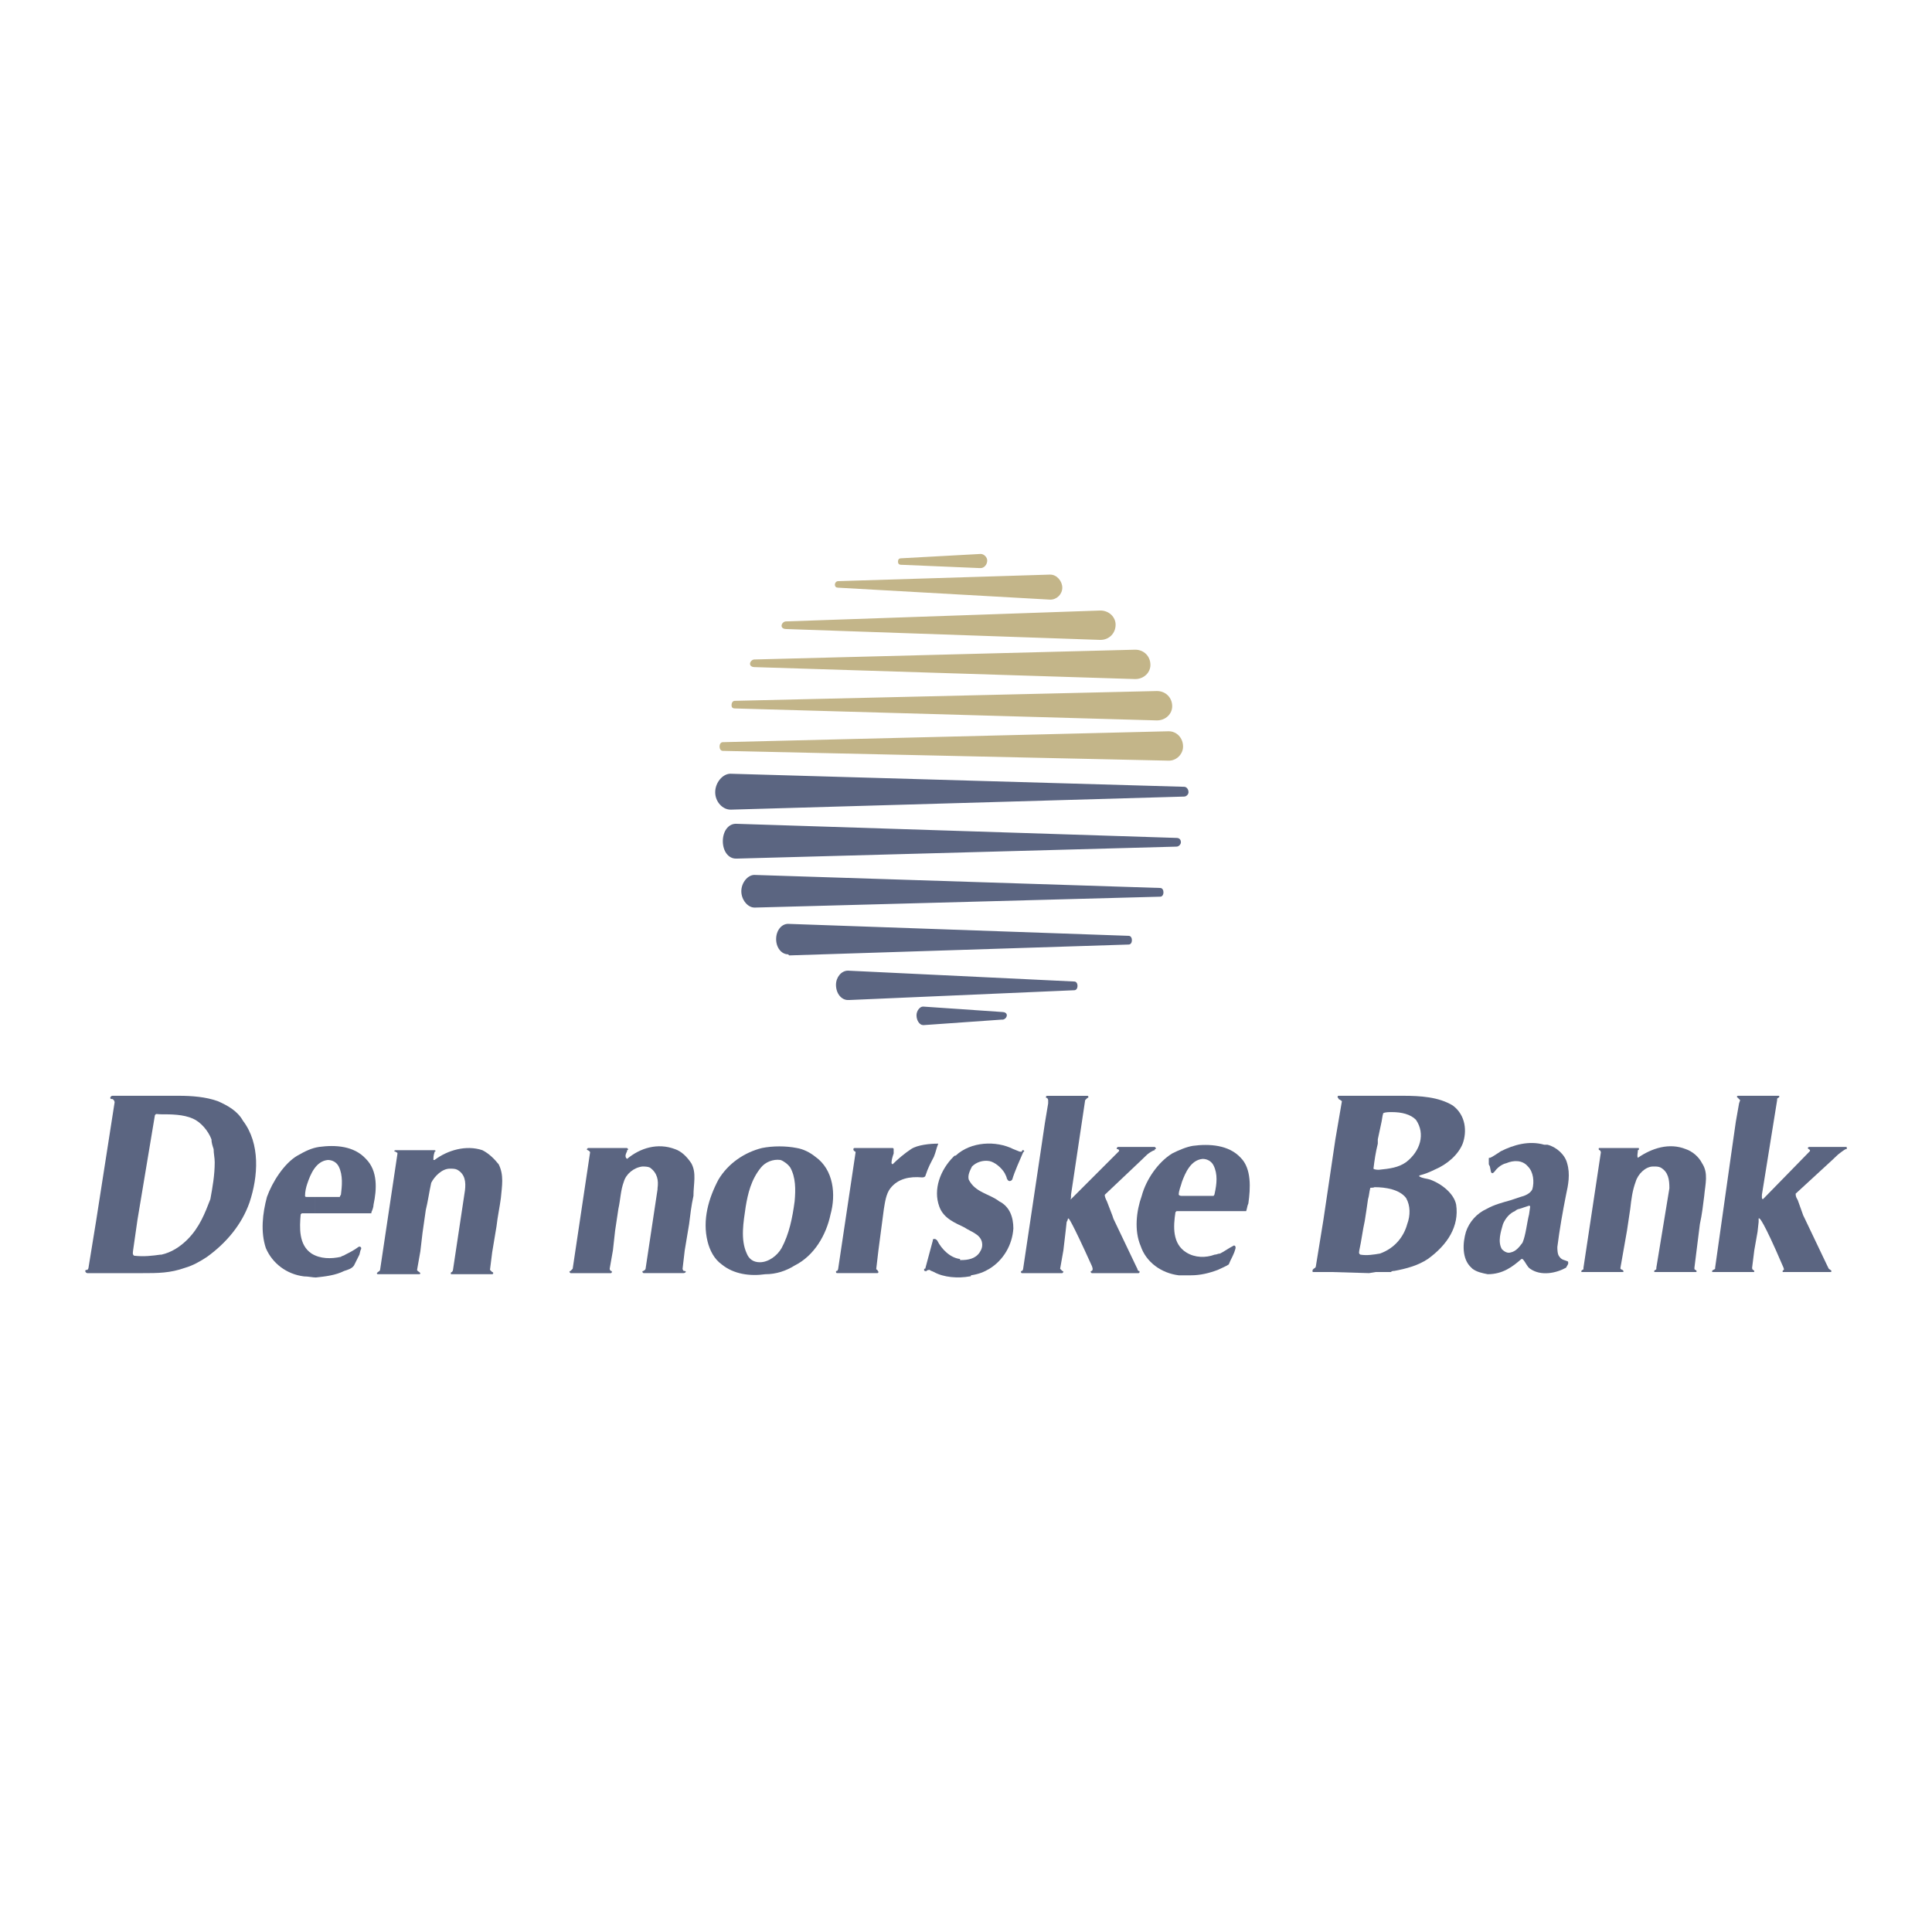 <?xml version="1.0" encoding="utf-8"?>
<!-- Generator: Adobe Illustrator 13.0.0, SVG Export Plug-In . SVG Version: 6.00 Build 14948)  -->
<!DOCTYPE svg PUBLIC "-//W3C//DTD SVG 1.0//EN" "http://www.w3.org/TR/2001/REC-SVG-20010904/DTD/svg10.dtd">
<svg version="1.0" id="Layer_1" xmlns="http://www.w3.org/2000/svg" xmlns:xlink="http://www.w3.org/1999/xlink" x="0px" y="0px"
	 width="192.756px" height="192.756px" viewBox="0 0 192.756 192.756" enable-background="new 0 0 192.756 192.756"
	 xml:space="preserve">
<g>
	<polygon fill-rule="evenodd" clip-rule="evenodd" fill="#FFFFFF" points="0,0 192.756,0 192.756,192.756 0,192.756 0,0 	"/>
	<path fill-rule="evenodd" clip-rule="evenodd" fill="#5B6581" d="M72.876,80.777c-0.76,0-1.52-0.76-1.52-1.737
		s0.76-1.845,1.52-1.845l45.266,1.303c0.218,0,0.435,0.217,0.435,0.542c0,0.217-0.217,0.434-0.435,0.434l-45.158,1.303H72.876
		L72.876,80.777z"/>
	<path fill-rule="evenodd" clip-rule="evenodd" fill="#5B6581" d="M73.419,85.662c-0.76,0-1.303-0.76-1.303-1.737
		c0-0.977,0.543-1.737,1.303-1.737l43.964,1.411c0.218,0,0.435,0.109,0.435,0.435c0,0.217-0.217,0.434-0.435,0.434l-43.855,1.194
		H73.419L73.419,85.662z"/>
	<path fill-rule="evenodd" clip-rule="evenodd" fill="#C3B589" d="M116.623,72.961c0.76,0,1.411,0.651,1.411,1.52
		c0,0.76-0.651,1.411-1.411,1.411l-44.507-0.977c-0.217,0-0.326-0.217-0.326-0.434s0.109-0.434,0.326-0.434l44.398-1.086H116.623
		L116.623,72.961z"/>
	<path fill-rule="evenodd" clip-rule="evenodd" fill="#C3B589" d="M115.429,68.945c0.869,0,1.521,0.651,1.521,1.52
		c0,0.76-0.651,1.411-1.521,1.411l-42.118-1.194c-0.217,0-0.326-0.109-0.326-0.326c0-0.217,0.108-0.434,0.326-0.434L115.429,68.945
		L115.429,68.945L115.429,68.945z"/>
	<path fill-rule="evenodd" clip-rule="evenodd" fill="#C3B589" d="M109.784,60.912c0.868,0,1.52,0.651,1.52,1.411
		c0,0.869-0.651,1.52-1.52,1.52l-31.372-1.085c-0.217,0-0.434-0.108-0.434-0.326s0.217-0.434,0.434-0.434L109.784,60.912
		L109.784,60.912L109.784,60.912z"/>
	<path fill-rule="evenodd" clip-rule="evenodd" fill="#C3B589" d="M104.791,57.33c0.651,0,1.194,0.651,1.194,1.303
		c0,0.651-0.543,1.194-1.194,1.194l-21.168-1.194c-0.217,0-0.326-0.108-0.326-0.326c0-0.109,0.108-0.326,0.326-0.326l21.06-0.651
		H104.791L104.791,57.33z"/>
	<path fill-rule="evenodd" clip-rule="evenodd" fill="#5B6581" d="M75.265,90.547c-0.651,0-1.303-0.76-1.303-1.628
		s0.652-1.628,1.303-1.628l40.49,1.302c0.217,0,0.325,0.217,0.325,0.434c0,0.217-0.108,0.435-0.325,0.435l-40.382,1.085H75.265
		L75.265,90.547z"/>
	<path fill-rule="evenodd" clip-rule="evenodd" fill="#5B6581" d="M78.629,95.214c-0.651,0-1.194-0.651-1.194-1.52
		s0.543-1.52,1.194-1.52l33.977,1.194c0.218,0,0.326,0.217,0.326,0.434c0,0.217-0.108,0.435-0.326,0.435l-33.868,1.085
		L78.629,95.214L78.629,95.214z"/>
	<path fill-rule="evenodd" clip-rule="evenodd" fill="#C3B589" d="M113.258,64.82c0.869,0,1.52,0.651,1.52,1.52
		c0,0.76-0.65,1.411-1.52,1.411l-37.993-1.194c-0.217,0-0.435-0.109-0.435-0.326c0-0.217,0.217-0.435,0.435-0.435L113.258,64.82
		L113.258,64.82L113.258,64.82z"/>
	<path fill-rule="evenodd" clip-rule="evenodd" fill="#5B6581" d="M84.6,99.773c-0.651,0-1.194-0.65-1.194-1.52
		c0-0.76,0.543-1.411,1.194-1.411l22.579,1.084c0.218,0,0.326,0.219,0.326,0.436s-0.108,0.434-0.326,0.434l-22.47,0.977H84.6
		L84.6,99.773z"/>
	<path fill-rule="evenodd" clip-rule="evenodd" fill="#5B6581" d="M100.015,101.729L100.015,101.729
		c0.217,0,0.435-0.217,0.435-0.436c0-0.217-0.218-0.324-0.435-0.324l0,0l-7.925-0.543c-0.325,0-0.651,0.434-0.651,0.867
		c0,0.543,0.326,0.979,0.651,0.979h0.109l7.708-0.543C100.015,101.729,100.015,101.729,100.015,101.729L100.015,101.729
		L100.015,101.729z"/>
	<path fill-rule="evenodd" clip-rule="evenodd" fill="#C3B589" d="M97.844,55.267c0.325,0,0.651,0.326,0.651,0.651
		c0,0.434-0.326,0.76-0.651,0.76h-0.109l0,0l-7.708-0.326h-0.108c-0.217,0-0.326-0.108-0.326-0.326c0-0.217,0.108-0.326,0.326-0.326
		l0,0L97.844,55.267L97.844,55.267L97.844,55.267z"/>
	<path fill-rule="evenodd" clip-rule="evenodd" fill="#5B6581" d="M31.843,114.428L31.843,114.428
		c-0.76,0.109-1.412,0.436-2.171,0.869c-1.303,0.76-2.497,2.605-3.04,4.125c-0.434,1.629-0.651,3.475-0.108,5.102
		c0.651,1.52,2.062,2.605,3.799,2.822l0,0c0.434,0,0.868,0.109,1.194,0.109c0.977-0.109,1.954-0.217,2.822-0.652
		c0.326-0.107,0.76-0.217,0.977-0.541c0.217-0.436,0.326-0.652,0.543-1.086l0.109-0.436c0.217-0.324-0.109-0.434-0.217-0.324
		c-0.435,0.324-0.869,0.543-1.303,0.76c-0.108,0.107-0.326,0.107-0.434,0.217c-0.977,0.217-2.062,0.217-2.931-0.326
		c-1.302-0.869-1.194-2.605-1.085-3.908l0.109-0.107c0.108,0,0.217,0,0.325,0h0.977v-1.629c-0.217,0-0.434,0-0.543,0
		c-0.108,0-0.108,0-0.217,0c-0.109,0-0.217,0-0.217-0.107c0-0.436,0.108-0.869,0.217-1.195c0.326-0.977,0.869-2.279,2.062-2.389
		c0.434,0,0.869,0.219,1.085,0.652c0.435,0.869,0.326,1.953,0.217,2.822c-0.108,0.109-0.108,0.217-0.108,0.217
		c-0.869,0-1.737,0-2.497,0v1.629h5.428c0.109,0,0.109,0,0.217,0v-0.109c0.109-0.217,0.217-0.543,0.217-0.76
		c0.326-1.52,0.434-3.365-0.76-4.559C35.316,114.32,33.471,114.211,31.843,114.428L31.843,114.428z"/>
	<path fill-rule="evenodd" clip-rule="evenodd" fill="#5B6581" d="M21.748,109.869c-1.194-0.434-2.605-0.543-3.908-0.543h-6.622
		c-0.108,0-0.217,0.109-0.217,0.217c0,0.109,0.108,0.109,0.217,0.109c0.217,0.109,0.217,0.326,0.217,0.326L9.59,121.811l0,0
		l-0.76,4.668l0,0c0,0,0,0.107-0.108,0.217c-0.108,0-0.217,0-0.217,0.107c0,0.109,0.109,0.219,0.217,0.219H8.83h1.737h3.583
		c1.628,0,2.822,0,4.342-0.543c0.759-0.217,1.52-0.652,2.171-1.086c1.954-1.412,3.474-3.258,4.233-5.428
		c0.868-2.605,1.085-5.861-0.651-8.141C23.701,110.846,22.725,110.303,21.748,109.869L21.748,109.869z M20.988,119.639
		c-0.543,1.412-1.085,2.822-2.28,4.018c-0.76,0.76-1.628,1.303-2.605,1.52h-0.109c-0.76,0.107-1.628,0.217-2.605,0.107
		c-0.217-0.107-0.109-0.434-0.109-0.543l0.435-3.039l-3.583,0.109l3.583-0.109l1.737-10.42c0.108-0.219,0.217-0.109,0.542-0.109
		c1.085,0,2.28,0,3.256,0.434c0.76,0.326,1.52,1.195,1.846,2.062c0,0.326,0.108,0.652,0.217,0.979c0,0.434,0.109,0.867,0.109,1.303
		C21.422,117.252,21.205,118.445,20.988,119.639L20.988,119.639z"/>
	<path fill-rule="evenodd" clip-rule="evenodd" fill="#5B6581" d="M48.126,114.754c-1.628-0.543-3.474,0-4.776,0.977h-0.108
		c0-0.217,0-0.434,0.108-0.76l0,0c0-0.107,0.109-0.107,0.109-0.107c0-0.109-0.109-0.109-0.109-0.109h-0.108H39.55
		c-0.109,0-0.217,0-0.217,0.109c0,0,0.108,0,0.217,0.107c0.108,0,0.108,0.109,0.108,0.109l-1.737,11.615l0,0
		c0,0,0,0.107-0.217,0.217l-0.108,0.109c0,0.107,0.108,0.107,0.108,0.107h0.109h4.016c0,0,0.109,0,0.109-0.107l-0.109-0.109
		c-0.217-0.109-0.217-0.217-0.217-0.217l0,0l0.326-1.846l0.217-1.846l0.326-2.279c0.217-0.869,0.326-1.736,0.542-2.715
		c0.326-0.65,1.085-1.41,1.846-1.41l0,0c0.326,0,0.542,0,0.76,0.109c0.76,0.434,0.868,1.193,0.76,2.062l0,0l-1.194,7.924l0,0
		c0,0,0,0.107-0.109,0.217c-0.108,0-0.108,0.109-0.108,0.109c0,0.107,0,0.107,0.108,0.107h4.017c0,0,0.108,0,0.108-0.107
		c0-0.109-0.108-0.109-0.108-0.109c-0.109-0.109-0.217-0.217-0.217-0.217l0,0l0.217-1.736l0.434-2.605l0,0
		c0.108-0.977,0.326-1.955,0.435-2.822c0.108-1.195,0.326-2.279-0.217-3.365C49.32,115.623,48.777,115.08,48.126,114.754
		L48.126,114.754z"/>
	<path fill-rule="evenodd" clip-rule="evenodd" fill="#5B6581" d="M184.144,114.428L184.144,114.428h-3.582
		c-0.108,0-0.108,0-0.218,0.109l0.109,0.109c0.217,0.107,0.108,0.217,0.108,0.217l-4.56,4.668l-0.108,0.107
		c-0.108,0-0.108-0.107-0.108-0.217c0,0,0-0.107,0-0.217l0,0l1.52-9.443v-0.109c0,0,0-0.109,0.108-0.109
		c0.108-0.107,0.108-0.107,0.108-0.107c0-0.109,0-0.109-0.108-0.109h-0.108h-3.908c0,0-0.108,0-0.108,0.109l0.108,0.107
		c0.108,0.109,0.218,0.219,0.218,0.219l0,0l-0.109,0.324l-0.325,1.846l-0.435,3.039l-1.628,11.508v0.107
		c0,0-0.108,0.109-0.217,0.109c0,0.107-0.109,0.107-0.109,0.107c0,0.109,0.109,0.109,0.109,0.109h0.108h3.907
		c0.109,0,0.109,0,0.109-0.109c0,0,0,0-0.109-0.107c-0.108,0-0.108-0.217-0.108-0.217l0,0l0.218-1.738l0.325-1.844l0.108-0.979
		v-0.324c0-0.109,0.108,0,0.108,0s0.326,0.107,2.28,4.668c0,0,0.217,0.434,0.108,0.434c-0.108,0.107-0.108,0.107-0.108,0.107
		c0,0.109,0,0.109,0.108,0.109h4.56h0.108c0,0,0.108,0,0.108-0.109l-0.108-0.107c-0.218-0.109-0.218-0.217-0.218-0.217l-0.108-0.217
		l-2.279-4.777l-0.108-0.217l-0.543-1.52c-0.108-0.217-0.217-0.326-0.217-0.652c3.799-3.473,4.233-3.908,4.233-3.908
		c0.543-0.434,0.76-0.541,0.76-0.541h0.108v-0.109C184.252,114.428,184.252,114.428,184.144,114.428L184.144,114.428z"/>
	<polygon fill-rule="evenodd" clip-rule="evenodd" fill="#5B6581" points="183.275,116.383 183.275,116.383 183.275,116.383 
		183.275,116.383 183.275,116.383 	"/>
	<path fill-rule="evenodd" clip-rule="evenodd" fill="#5B6581" d="M168.187,114.646c-1.629-0.652-3.365-0.109-4.776,0.867l0,0
		c-0.109-0.217,0-0.434,0-0.76l0,0c0.108,0,0.108-0.107,0.108-0.107c0-0.109,0-0.109-0.108-0.109l0,0h-3.8
		c-0.108,0-0.108,0-0.108,0.109c0,0,0,0.107,0.108,0.107c0.108,0.109,0.108,0.217,0.108,0.217l-1.736,11.508v0.107
		c0,0,0,0.109-0.108,0.109c-0.109,0.107-0.109,0.107-0.109,0.107c0,0.109,0,0.109,0.109,0.109h0.108h3.907c0,0,0.109,0,0.109-0.109
		c0,0-0.109,0-0.109-0.107c-0.108,0-0.217-0.109-0.217-0.109v-0.107l0.651-3.691l0.325-2.172c0.109-0.977,0.218-1.844,0.543-2.713
		c0.218-0.76,0.978-1.52,1.737-1.52h0.108c0.217,0,0.435,0,0.651,0.107c0.76,0.436,0.868,1.195,0.868,2.062l0,0l-1.303,7.926v0.107
		c0,0,0,0.109-0.108,0.109c-0.108,0.107-0.108,0.107-0.108,0.107c0,0.109,0,0.109,0.108,0.109h4.017c0.108,0,0.108,0,0.108-0.109
		c0,0,0,0-0.108-0.107c-0.108,0-0.108-0.109-0.108-0.109v-0.107l0.217-1.738l0.326-2.605l0,0c0.217-0.977,0.325-1.953,0.434-2.82
		c0.108-1.195,0.435-2.281-0.217-3.258C169.488,115.406,168.838,114.863,168.187,114.646L168.187,114.646z"/>
	<path fill-rule="evenodd" clip-rule="evenodd" fill="#5B6581" d="M156.245,119.205c0.217-0.977,0.435-2.062,0.108-3.148
		c-0.217-0.869-1.085-1.629-1.954-1.846c0,0,0,0-0.325,0c-1.52-0.434-3.039,0-4.342,0.652l-0.326,0.217c0,0-0.651,0.434-0.76,0.434
		s-0.108,0-0.108,0.109v0.107v0.436l0.108,0.217l0.108,0.543l0,0c0.108,0.217,0.217,0.107,0.326,0
		c0.542-0.76,1.193-0.869,1.193-0.869c0.761-0.326,1.629-0.326,2.172,0.326c0.542,0.543,0.651,1.52,0.434,2.279
		c-0.217,0.434-0.76,0.652-1.194,0.76c-0.325,0.109-0.65,0.217-0.977,0.326l0.326,0.977l-0.326-0.977
		c-0.76,0.217-1.628,0.434-2.388,0.867c-0.978,0.436-1.737,1.303-2.062,2.281c-0.326,1.084-0.435,2.713,0.542,3.582l0.108,0.107
		c0.435,0.326,0.978,0.436,1.521,0.543l0,0c1.52,0,2.496-0.76,3.365-1.52h0.108c0.325,0.326,0.434,0.76,0.76,0.977
		c1.085,0.76,2.605,0.436,3.582-0.107c0.108-0.217,0.217-0.326,0.217-0.436c0-0.107,0-0.217-0.108-0.217
		c-0.217-0.107-0.543-0.107-0.76-0.434c-0.217-0.217-0.217-0.76-0.217-0.977C155.594,122.678,155.92,120.834,156.245,119.205
		L156.245,119.205z M152.555,121.158c-0.218,0.869-0.326,2.062-0.651,2.822c-0.326,0.436-0.651,0.869-1.194,0.979
		c-0.325,0.107-0.651-0.109-0.868-0.326c-0.435-0.76-0.108-1.736,0.108-2.498c0.217-0.541,0.651-1.084,1.194-1.301l0,0
		c0.108-0.109,0.325-0.219,0.434-0.219c0.326-0.107,0.651-0.217,0.978-0.324c0.108,0,0.108,0.107,0.108,0.107L152.555,121.158
		L152.555,121.158z"/>
	<path fill-rule="evenodd" clip-rule="evenodd" fill="#5B6581" d="M143.11,116.709c1.303-0.543,2.388-1.521,2.822-2.605
		c0.435-1.195,0.326-2.822-0.977-3.801c-1.411-0.867-3.257-0.977-4.994-0.977h0.326h-6.73c0,0-0.108,0-0.108,0.109
		c0,0.107,0.108,0.107,0.108,0.217c0.217,0.109,0.325,0.217,0.325,0.217l-0.651,3.799h4.233l0.326-1.52
		c0.108-0.434,0.108-0.76,0.217-1.086c0.218-0.107,0.543-0.107,0.869-0.107c0.977,0,1.845,0.217,2.388,0.76
		c0.978,1.41,0.435,3.148-0.977,4.234c-0.76,0.541-1.629,0.65-2.714,0.76c-0.109,0-0.435,0-0.543-0.109
		c0.108-0.869,0.217-1.629,0.434-2.496v-0.436h-4.233l-1.193,8.033l0,0l-0.76,4.668l0,0c0,0,0,0.109-0.218,0.217
		c-0.108,0.109-0.108,0.109-0.108,0.217c0,0.109,0,0.109,0.108,0.109h0.108h1.737l3.69,0.109l0.651-0.109c0.543,0,0.978,0,1.521,0
		c0.108-0.109,0.217-0.109,0.325-0.109c1.194-0.217,2.389-0.541,3.365-1.193c1.954-1.412,3.148-3.256,2.822-5.428
		c-0.217-1.086-1.411-2.062-2.605-2.496c-0.325-0.109-0.76-0.109-1.085-0.326c0,0,0-0.107,0.108-0.107
		C142.133,117.143,142.676,116.926,143.11,116.709L143.11,116.709z M140.396,122.135c-0.326,1.195-1.194,2.389-2.714,2.932
		c-0.651,0.109-1.303,0.217-1.954,0.109c-0.217-0.109-0.108-0.326-0.108-0.436c0.217-0.977,0.325-1.953,0.543-2.93l0,0l0,0
		c0.108-0.652,0.217-1.412,0.325-2.172c0.108-0.324,0.108-0.65,0.218-1.086c0-0.107,0.217,0,0.434-0.107
		c1.086,0,2.497,0.217,3.148,1.086C140.722,120.291,140.722,121.268,140.396,122.135L140.396,122.135z"/>
	<path fill-rule="evenodd" clip-rule="evenodd" fill="#5B6581" d="M81.343,115.406c-0.543-0.436-1.194-0.76-1.845-0.869
		c-1.086-0.217-2.388-0.217-3.474,0c-1.737,0.434-3.365,1.52-4.342,3.148c-0.977,1.846-1.628,4.016-1.085,6.188
		c0.217,0.867,0.651,1.736,1.411,2.279c1.194,0.977,2.822,1.193,4.342,0.977c1.086,0,2.062-0.326,2.931-0.867
		c1.954-0.979,3.148-3.041,3.582-5.104C83.406,119.205,83.188,116.709,81.343,115.406L81.343,115.406z M79.281,119.855
		c-0.217,1.629-0.542,3.258-1.302,4.668c-0.435,0.76-1.303,1.412-2.171,1.412c-0.651,0-1.085-0.326-1.303-0.869
		c-0.651-1.41-0.326-3.148-0.108-4.668c0.217-1.303,0.543-2.713,1.52-3.908c0.434-0.541,1.194-0.867,1.954-0.76
		c0.326,0.109,0.76,0.436,0.977,0.76C79.39,117.469,79.39,118.662,79.281,119.855L79.281,119.855z"/>
	<path fill-rule="evenodd" clip-rule="evenodd" fill="#5B6581" d="M99.688,119.855c-0.977-0.76-2.388-0.867-3.039-2.17
		c-0.109-0.434,0.108-0.869,0.326-1.303c0.434-0.434,1.085-0.652,1.737-0.543c0.543,0.109,1.194,0.65,1.52,1.193l0,0
		c0.108,0.219,0.218,0.436,0.218,0.543c0.108,0.217,0.217,0.326,0.434,0.217l0.108-0.107c0.218-0.76,0.76-1.955,1.086-2.715l0,0
		l0.108-0.107c0,0,0-0.109-0.108-0.109s-0.108,0-0.108,0.109c-0.108,0.107-0.326,0-0.326,0l-0.543-0.217
		c-1.736-0.869-4.233-0.76-5.753,0.65c-0.108,0-0.108,0-0.217,0.109c-1.303,1.303-2.062,3.256-1.411,4.992
		c0.434,1.195,1.628,1.629,2.497,2.062c0.651,0.436,1.52,0.652,1.737,1.412c0.108,0.434,0,0.76-0.217,1.086
		c-0.434,0.65-1.194,0.76-1.845,0.76c-0.108,0,0,0-0.108,0c0-0.109,0,0,0-0.109c-0.978-0.107-1.846-0.977-2.28-1.846
		c-0.108-0.107-0.217-0.217-0.434-0.107v0.107c-0.217,0.76-0.543,2.062-0.76,2.822h-0.108v0.109c0,0.107,0,0.107,0.108,0.107
		c0.109,0.109,0.109,0,0.109,0c0.108-0.107,0.325-0.107,0.325-0.107l0,0c0.109,0.107,0.217,0.107,0.435,0.217
		c0.977,0.543,2.388,0.65,3.582,0.434c0.108,0,0.108,0,0.108-0.107c0.76-0.109,1.303-0.326,1.846-0.652
		c1.411-0.867,2.279-2.389,2.388-4.016C101.1,121.484,100.774,120.398,99.688,119.855L99.688,119.855z"/>
	<path fill-rule="evenodd" clip-rule="evenodd" fill="#5B6581" d="M93.176,115.406c0.217-0.543,0.217-0.76,0.434-1.303h-0.108
		c-0.651,0-1.954,0.107-2.605,0.543c-0.651,0.434-1.303,0.977-1.845,1.52l-0.108-0.109c0-0.326,0.108-0.65,0.217-0.977v-0.109
		c0,0.109,0-0.217,0-0.324c0,0,0-0.109-0.108-0.109l0,0h-3.8c-0.108,0-0.108,0.109-0.108,0.109c0,0.107,0,0.107,0.108,0.217
		c0.109,0,0.109,0.107,0.109,0.107l-1.737,11.615l0,0c0,0,0,0.109-0.109,0.217c-0.108,0-0.108,0-0.108,0.109
		c0,0,0,0.109,0.108,0.109h0.109h3.908c0.108,0,0.108-0.109,0.108-0.109c0-0.109-0.108-0.109-0.108-0.217
		c-0.108,0-0.108-0.109-0.108-0.109l0,0l0.217-1.846l0.543-4.125c0.109-0.65,0.217-1.52,0.651-2.062
		c0.76-0.977,1.954-1.193,3.148-1.084c0.108,0,0.217,0,0.326-0.109C92.633,116.383,92.85,116.057,93.176,115.406L93.176,115.406z"/>
	<path fill-rule="evenodd" clip-rule="evenodd" fill="#5B6581" d="M119.012,114.32L119.012,114.32
		c-0.651,0.107-1.411,0.434-2.062,0.76c-1.411,0.869-2.605,2.605-3.04,4.234c-0.543,1.52-0.76,3.473-0.108,4.992
		c0.543,1.629,2.062,2.715,3.8,2.932l0,0c0.434,0,0.76,0,1.193,0c0.978,0,1.846-0.217,2.714-0.543
		c0.435-0.217,0.76-0.326,1.086-0.543c0.217-0.543,0.325-0.65,0.543-1.193l0.108-0.326c0.108-0.326-0.108-0.436-0.217-0.326
		c-0.435,0.217-0.869,0.543-1.303,0.76c-0.218,0-0.326,0.109-0.543,0.109c-0.868,0.326-1.954,0.326-2.822-0.217
		c-1.411-0.869-1.303-2.605-1.086-4.018l0.108-0.107c0.108,0,0.218,0,0.218,0h1.085v-1.52c-0.217,0-0.434,0-0.651,0h-0.108
		c-0.108,0-0.217,0-0.325-0.109c0-0.434,0.217-0.869,0.325-1.303c0.326-0.869,0.868-2.172,2.062-2.279
		c0.435,0,0.868,0.217,1.086,0.65c0.434,0.869,0.325,1.846,0.108,2.822c0,0,0,0.109-0.108,0.219c-0.76,0-1.629,0-2.389,0v1.52h5.428
		h0.108h0.108c0.109-0.326,0.109-0.543,0.218-0.762c0.217-1.52,0.325-3.473-0.76-4.559
		C122.594,114.211,120.64,114.104,119.012,114.32L119.012,114.32z"/>
	<path fill-rule="evenodd" clip-rule="evenodd" fill="#5B6581" d="M113.584,126.803c-0.108-0.107-0.108-0.217-0.108-0.217
		l-0.109-0.217l-2.279-4.775l-0.108-0.326l-0.543-1.412c-0.108-0.217-0.217-0.434-0.217-0.65c3.799-3.582,4.233-4.018,4.233-4.018
		c0.543-0.434,0.76-0.434,0.76-0.434v-0.107c0.108,0,0.108,0,0.108-0.109l-0.108-0.109l0,0h-3.69l-0.108,0.109
		c0,0.109,0,0.109,0.108,0.109c0.217,0.107,0.108,0.217,0.108,0.217l-4.668,4.668l-0.108,0.107c-0.108,0.109,0,0,0-0.217v-0.107
		v-0.109l1.411-9.443l0,0c0,0,0.108-0.109,0.217-0.219c0,0,0.108,0,0.108-0.107c0-0.109-0.108-0.109-0.108-0.109h-0.108h-3.908
		c-0.108,0-0.108,0.109-0.108,0.109c0,0.107,0,0.107,0.108,0.107c0.109,0.109,0.109,0.219,0.109,0.219l0,0v0.324l-0.326,1.955
		l-0.435,2.93l-1.736,11.615l0,0c0,0,0,0.109-0.108,0.217c-0.108,0-0.108,0-0.108,0.109c0,0,0,0.109,0.108,0.109l0,0h4.017
		l0.108-0.109c0-0.109-0.108-0.109-0.108-0.109c-0.109-0.107-0.218-0.217-0.218-0.217l0,0l0.326-1.846l0.217-1.844l0.108-0.979
		l0.108-0.217c0-0.217,0.109-0.107,0.109-0.107s0.217,0.107,2.279,4.668c0,0,0.217,0.434,0,0.541c0,0-0.108,0-0.108,0.109
		l0.108,0.109h4.56h0.108c0.108,0,0.108-0.109,0.108-0.109C113.692,126.803,113.692,126.803,113.584,126.803L113.584,126.803z"/>
	<path fill-rule="evenodd" clip-rule="evenodd" fill="#5B6581" d="M67.34,114.646c-1.737-0.652-3.474-0.109-4.776,0.977
		l-0.108-0.109c-0.109-0.217,0-0.434,0.108-0.65v-0.109c0,0,0.108,0,0.108-0.107l-0.108-0.109h-0.108h-3.799l-0.109,0.109
		c0,0.107,0.109,0.107,0.109,0.107c0.217,0.109,0.217,0.217,0.217,0.217l-1.737,11.615l0,0c0,0-0.109,0.109-0.217,0.217
		c0,0-0.108,0-0.108,0.109l0.108,0.109h0.108h3.908c0.108,0,0.108-0.109,0.108-0.109c0-0.109,0-0.109-0.108-0.109
		c-0.109-0.107-0.109-0.217-0.109-0.217l0,0l0.326-1.846l0.217-1.953l0.326-2.172c0.217-0.977,0.217-1.844,0.542-2.713
		c0.217-0.76,0.977-1.412,1.846-1.52l0,0c0.217,0,0.542,0,0.76,0.107c0.76,0.543,0.869,1.303,0.76,2.062v0.109l-1.194,7.924l0,0
		c0,0,0,0.109-0.217,0.217c0,0-0.108,0-0.108,0.109l0.108,0.109h4.017c0.108,0,0.217-0.109,0.217-0.109
		c0-0.109-0.109-0.109-0.217-0.109c-0.109-0.107-0.109-0.217-0.109-0.217l0,0l0.217-1.846l0.435-2.605l0,0
		c0.108-0.867,0.217-1.844,0.434-2.82c0-1.195,0.326-2.281-0.217-3.258C68.534,115.406,67.991,114.863,67.34,114.646L67.34,114.646z
		"/>
</g>
</svg>
